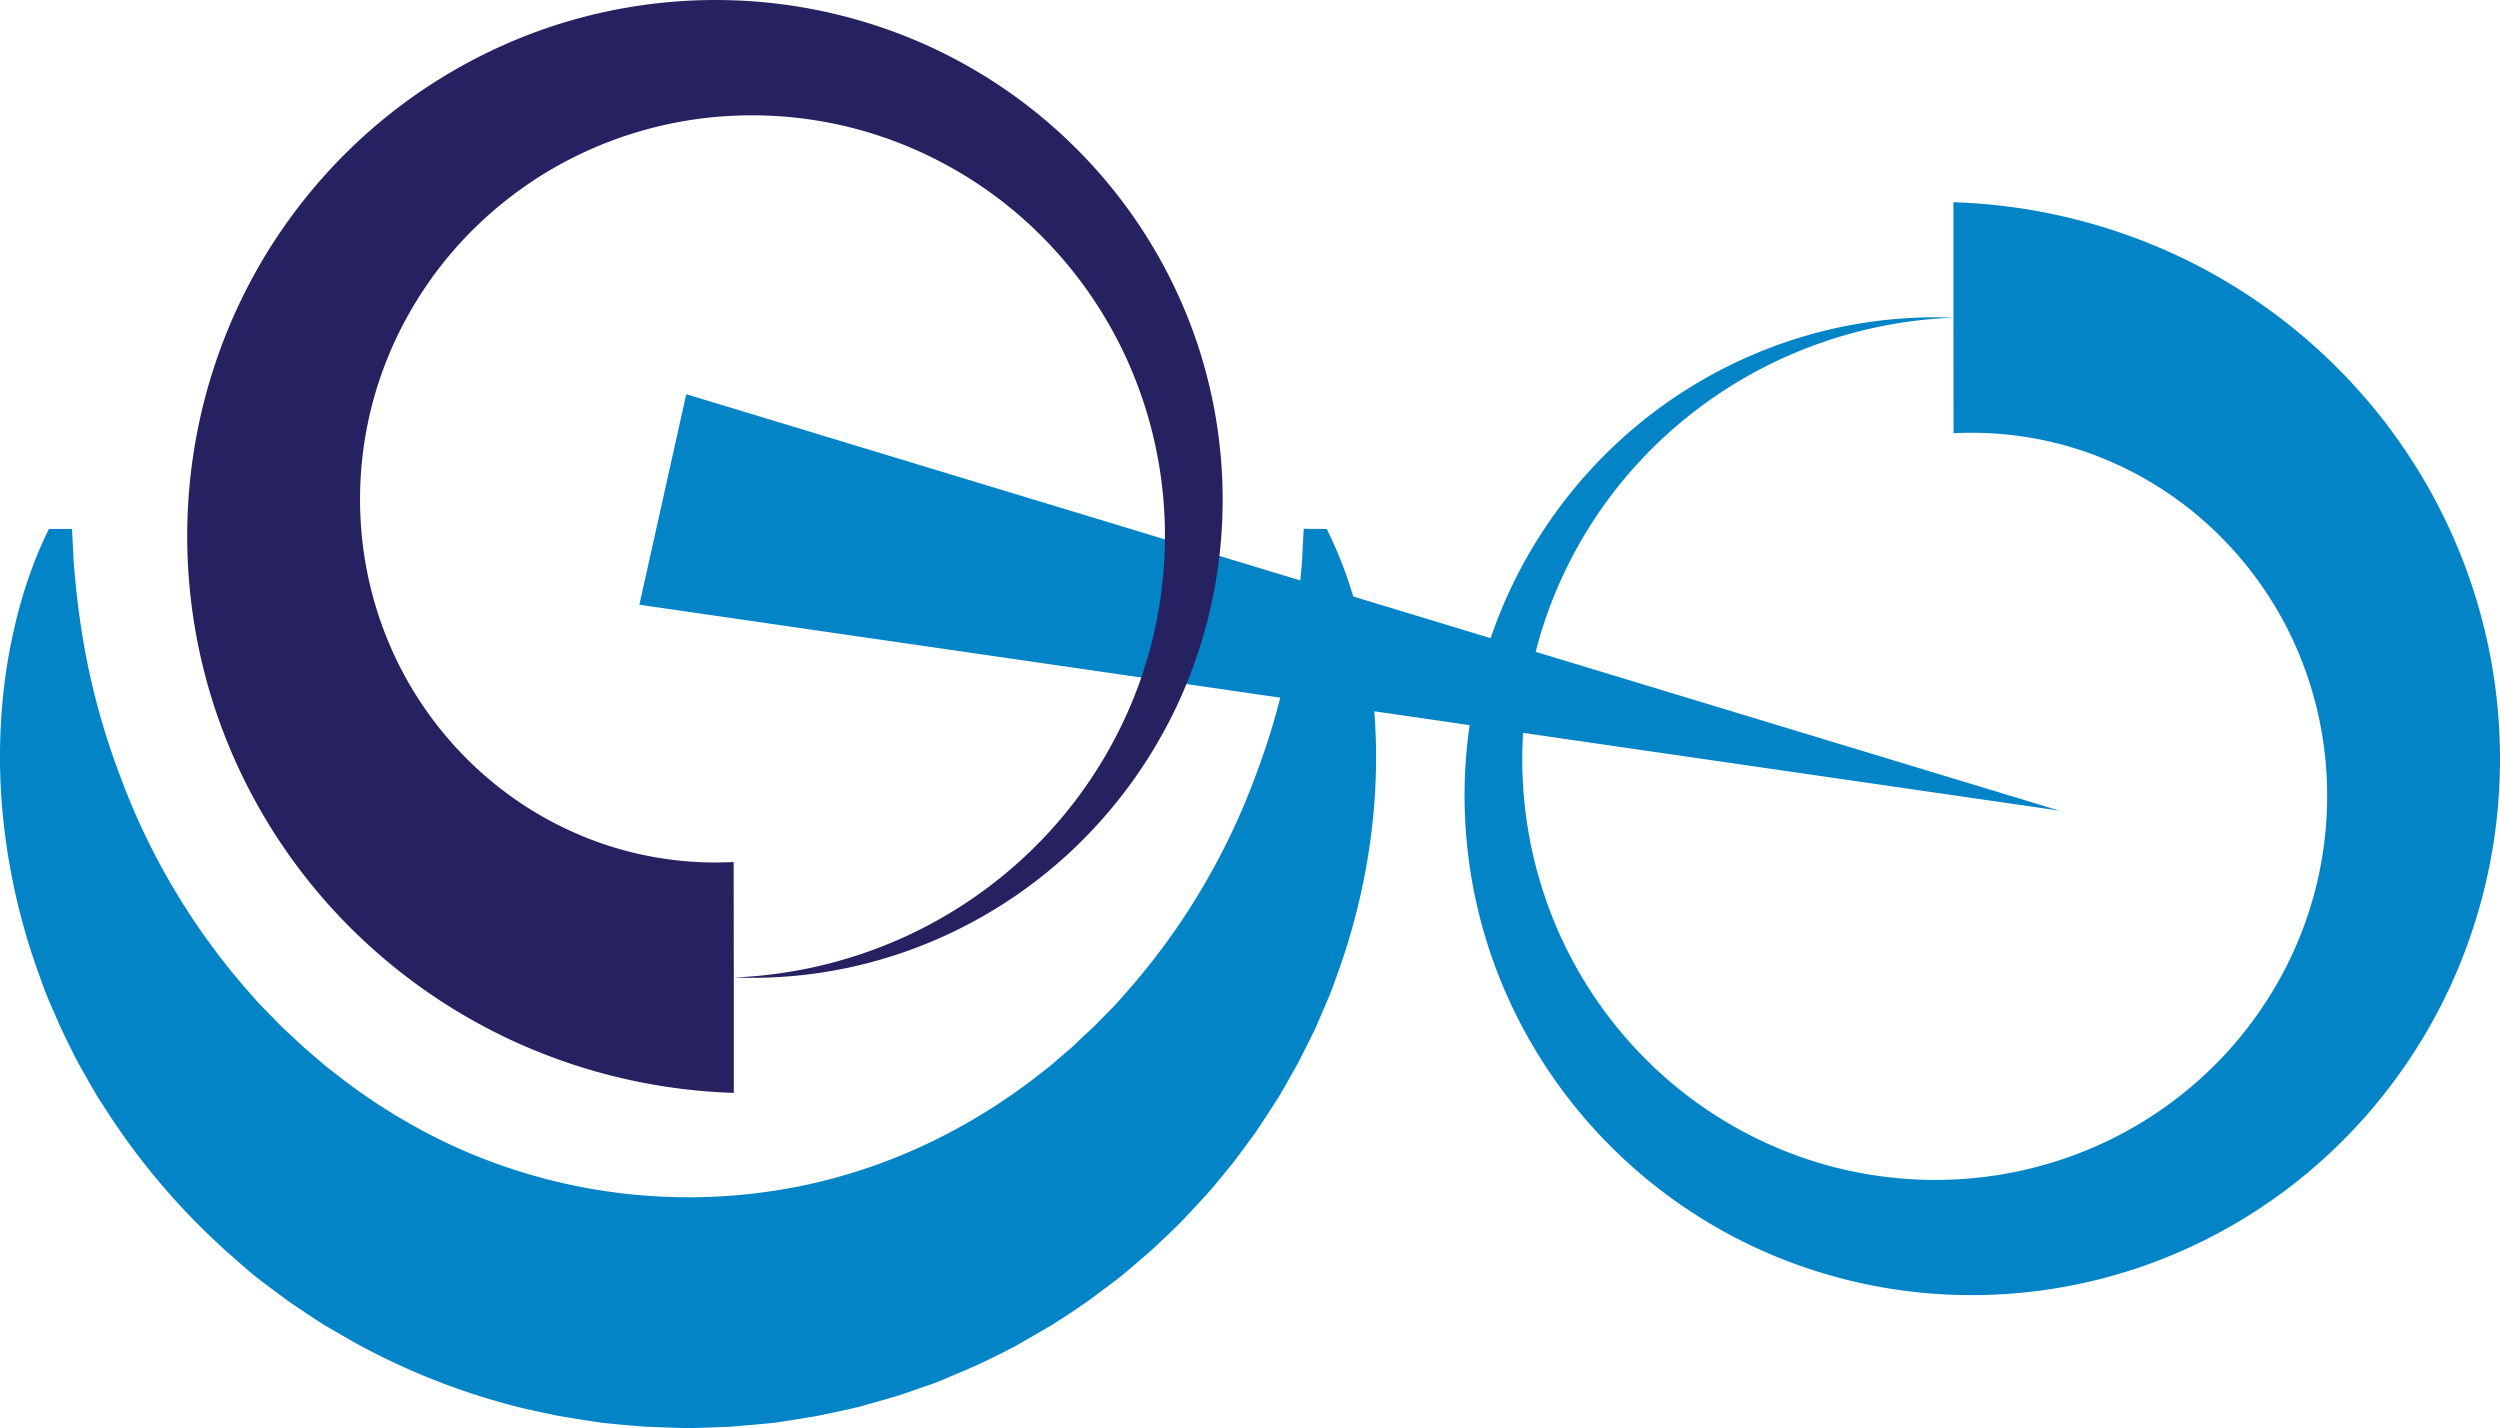 <svg xmlns="http://www.w3.org/2000/svg" viewBox="0 0 924.47 528.06"><title>logo</title><path d="M571.76,490.66c8.09,16.23,13,33.72,15.82,51.82a221.52,221.52,0,0,1,1.24,55.61,240.52,240.52,0,0,1-12.7,56l-2.49,6.9c-.87,2.28-1.86,4.51-2.82,6.77l-2.93,6.78c-1,2.23-2.13,4.44-3.22,6.66l-3.37,6.63c-1.18,2.18-2.42,4.33-3.64,6.51s-2.46,4.35-3.75,6.49l-4.08,6.31-4.15,6.32c-1.46,2.05-3,4.08-4.48,6.11s-3,4.07-4.58,6.07l-4.84,5.91c-1.63,2-3.27,3.93-5,5.83L521.54,743c-1.77,1.86-3.49,3.79-5.34,5.59s-3.73,3.58-5.61,5.35l-2.84,2.66-1.43,1.32-1.48,1.27-5.94,5.07c-3.91,3.48-8.21,6.48-12.41,9.65l-3.17,2.34c-1.06.79-2.18,1.49-3.26,2.24-2.2,1.46-4.38,3-6.61,4.38L470.11,785l-3.44,2-6.91,4c-1.16.65-2.3,1.34-3.48,2l-3.57,1.83c-2.38,1.22-4.79,2.38-7.19,3.55s-4.87,2.24-7.33,3.31l-7.43,3.16c-2.46,1.09-5,2-7.56,2.86l-7.65,2.66c-1.27.46-2.57.84-3.87,1.22l-3.89,1.14L400,814.93c-1.29.4-2.63.65-4,1l-4,.87-8,1.71c-5.35.95-10.72,1.79-16.1,2.61-5.4.55-10.81,1-16.22,1.48-5.42.23-10.84.44-16.27.55q-8.13-.23-16.25-.57c-5.42-.47-10.84-.89-16.23-1.52-5.37-.83-10.74-1.66-16.09-2.61l-8-1.7c-2.65-.59-5.3-1.16-7.91-1.87a255.11,255.11,0,0,1-59.75-24l-6.91-4-3.43-2-3.34-2.15-6.59-4.4c-1.09-.75-2.2-1.45-3.26-2.23l-3.17-2.35c-4.21-3.14-8.48-6.19-12.39-9.65L166.27,759l-1.47-1.27-1.43-1.33-2.84-2.65A256.39,256.39,0,0,1,121.35,707l-4.08-6.3c-1.28-2.15-2.5-4.33-3.74-6.49s-2.47-4.32-3.65-6.5-2.27-4.41-3.36-6.63-2.18-4.43-3.21-6.66l-2.94-6.77c-1-2.25-1.94-4.49-2.81-6.77L95.07,654A240.75,240.75,0,0,1,82.35,598a222.16,222.16,0,0,1,1.18-55.57c2.85-18.09,7.67-35.57,15.72-51.8h8.53l.59,11.79c.27,3.92.72,7.82,1.07,11.73.88,7.8,2,15.57,3.47,23.25a268,268,0,0,0,12.81,45,253.75,253.75,0,0,0,47.56,79.6l3.85,4.34,4.06,4.16c1.35,1.37,2.69,2.78,4.06,4.14l4.24,3.95c1.43,1.3,2.81,2.65,4.25,3.94l4.39,3.77c1.48,1.24,2.9,2.55,4.43,3.73l4.57,3.55a218.61,218.61,0,0,0,39.29,24.14,209,209,0,0,0,134.73,15.07,207.57,207.57,0,0,0,43.44-15.07,219.31,219.31,0,0,0,39.29-24.14l4.57-3.55c1.53-1.18,2.94-2.5,4.42-3.74l4.4-3.77c1.44-1.28,2.81-2.65,4.24-4l4.24-3.95c1.37-1.36,2.7-2.76,4.06-4.14l4.06-4.15,3.85-4.34a253.82,253.82,0,0,0,47.56-79.59,268,268,0,0,0,12.81-45c1.52-7.68,2.6-15.45,3.47-23.25.35-3.91.81-7.81,1.08-11.73l.59-11.79Z" transform="translate(-81.15 -295.04)" fill="#0284c7"/><path d="M803.5,369.82a211.69,211.69,0,0,1,80.39,18.64,209,209,0,0,1,66.22,47.43,206.29,206.29,0,0,1,42.5,68.27,203.31,203.31,0,0,1,12.9,78.34,200.89,200.89,0,0,1-17.83,76.3,198.2,198.2,0,0,1-45.11,62.77,195.7,195.7,0,0,1-64.81,40.18,192.64,192.64,0,0,1-74.26,12.09,190.06,190.06,0,0,1-72.21-17A187.38,187.38,0,0,1,672,714a185,185,0,0,1-37.88-61.35,182.25,182.25,0,0,1-11.27-70.17A179.53,179.53,0,0,1,639,514.37a177.1,177.1,0,0,1,40.49-55.85A174.27,174.27,0,0,1,737.42,423,171.32,171.32,0,0,1,803.5,412.5Zm0,42.68a168.72,168.72,0,0,0-64,15.39,166.4,166.4,0,0,0-52.4,38.17,163.86,163.86,0,0,0-33.25,54.44,160.83,160.83,0,0,0-9.64,62,158.09,158.09,0,0,0,14.57,60,155.73,155.73,0,0,0,35.87,48.94,153,153,0,0,0,51,30.94,150.06,150.06,0,0,0,57.91,8.83,147.19,147.19,0,0,0,55.87-13.76,145,145,0,0,0,45.48-33.55,142.41,142.41,0,0,0,28.63-47.53,139.31,139.31,0,0,0,8-53.82,136.55,136.55,0,0,0-12.94-51.78,134.36,134.36,0,0,0-31.25-42,131.35,131.35,0,0,0-44.06-26.32,128.84,128.84,0,0,0-49.74-7.2Z" transform="translate(-81.15 -295.04)" fill="#0284c7"/><polygon points="253.77 145.78 761.5 299.77 236.43 223.63 253.77 145.78" fill="#0284c7"/><path d="M352.5,699.18a211.69,211.69,0,0,1-80.39-18.64,209,209,0,0,1-66.22-47.43,206.29,206.29,0,0,1-42.5-68.27,203.31,203.31,0,0,1-12.9-78.34,200.89,200.89,0,0,1,17.83-76.3,198.2,198.2,0,0,1,45.11-62.77,195.7,195.7,0,0,1,64.81-40.18,192.82,192.82,0,0,1,74.26-12.09,190.06,190.06,0,0,1,72.21,17A187.38,187.38,0,0,1,484,355a185,185,0,0,1,37.88,61.35,182.25,182.25,0,0,1,11.27,70.17A179.53,179.53,0,0,1,517,554.63a177.1,177.1,0,0,1-40.49,55.85A174.27,174.27,0,0,1,418.58,646,171.32,171.32,0,0,1,352.5,656.5Zm0-42.68a168.72,168.72,0,0,0,64-15.39,166.4,166.4,0,0,0,52.4-38.17,163.86,163.86,0,0,0,33.25-54.44,160.83,160.83,0,0,0,9.64-62,157.91,157.91,0,0,0-14.57-59.95,155.73,155.73,0,0,0-35.87-48.94,153,153,0,0,0-51-30.94,150.06,150.06,0,0,0-57.91-8.83,147.19,147.19,0,0,0-55.87,13.76,145,145,0,0,0-45.48,33.55,142.41,142.41,0,0,0-28.63,47.53,139.31,139.31,0,0,0-8,53.82,136.55,136.55,0,0,0,12.94,51.78,134.36,134.36,0,0,0,31.25,42,131.35,131.35,0,0,0,44.06,26.32,128.84,128.84,0,0,0,49.74,7.2Z" transform="translate(-81.15 -295.04)" fill="#262262"/></svg>